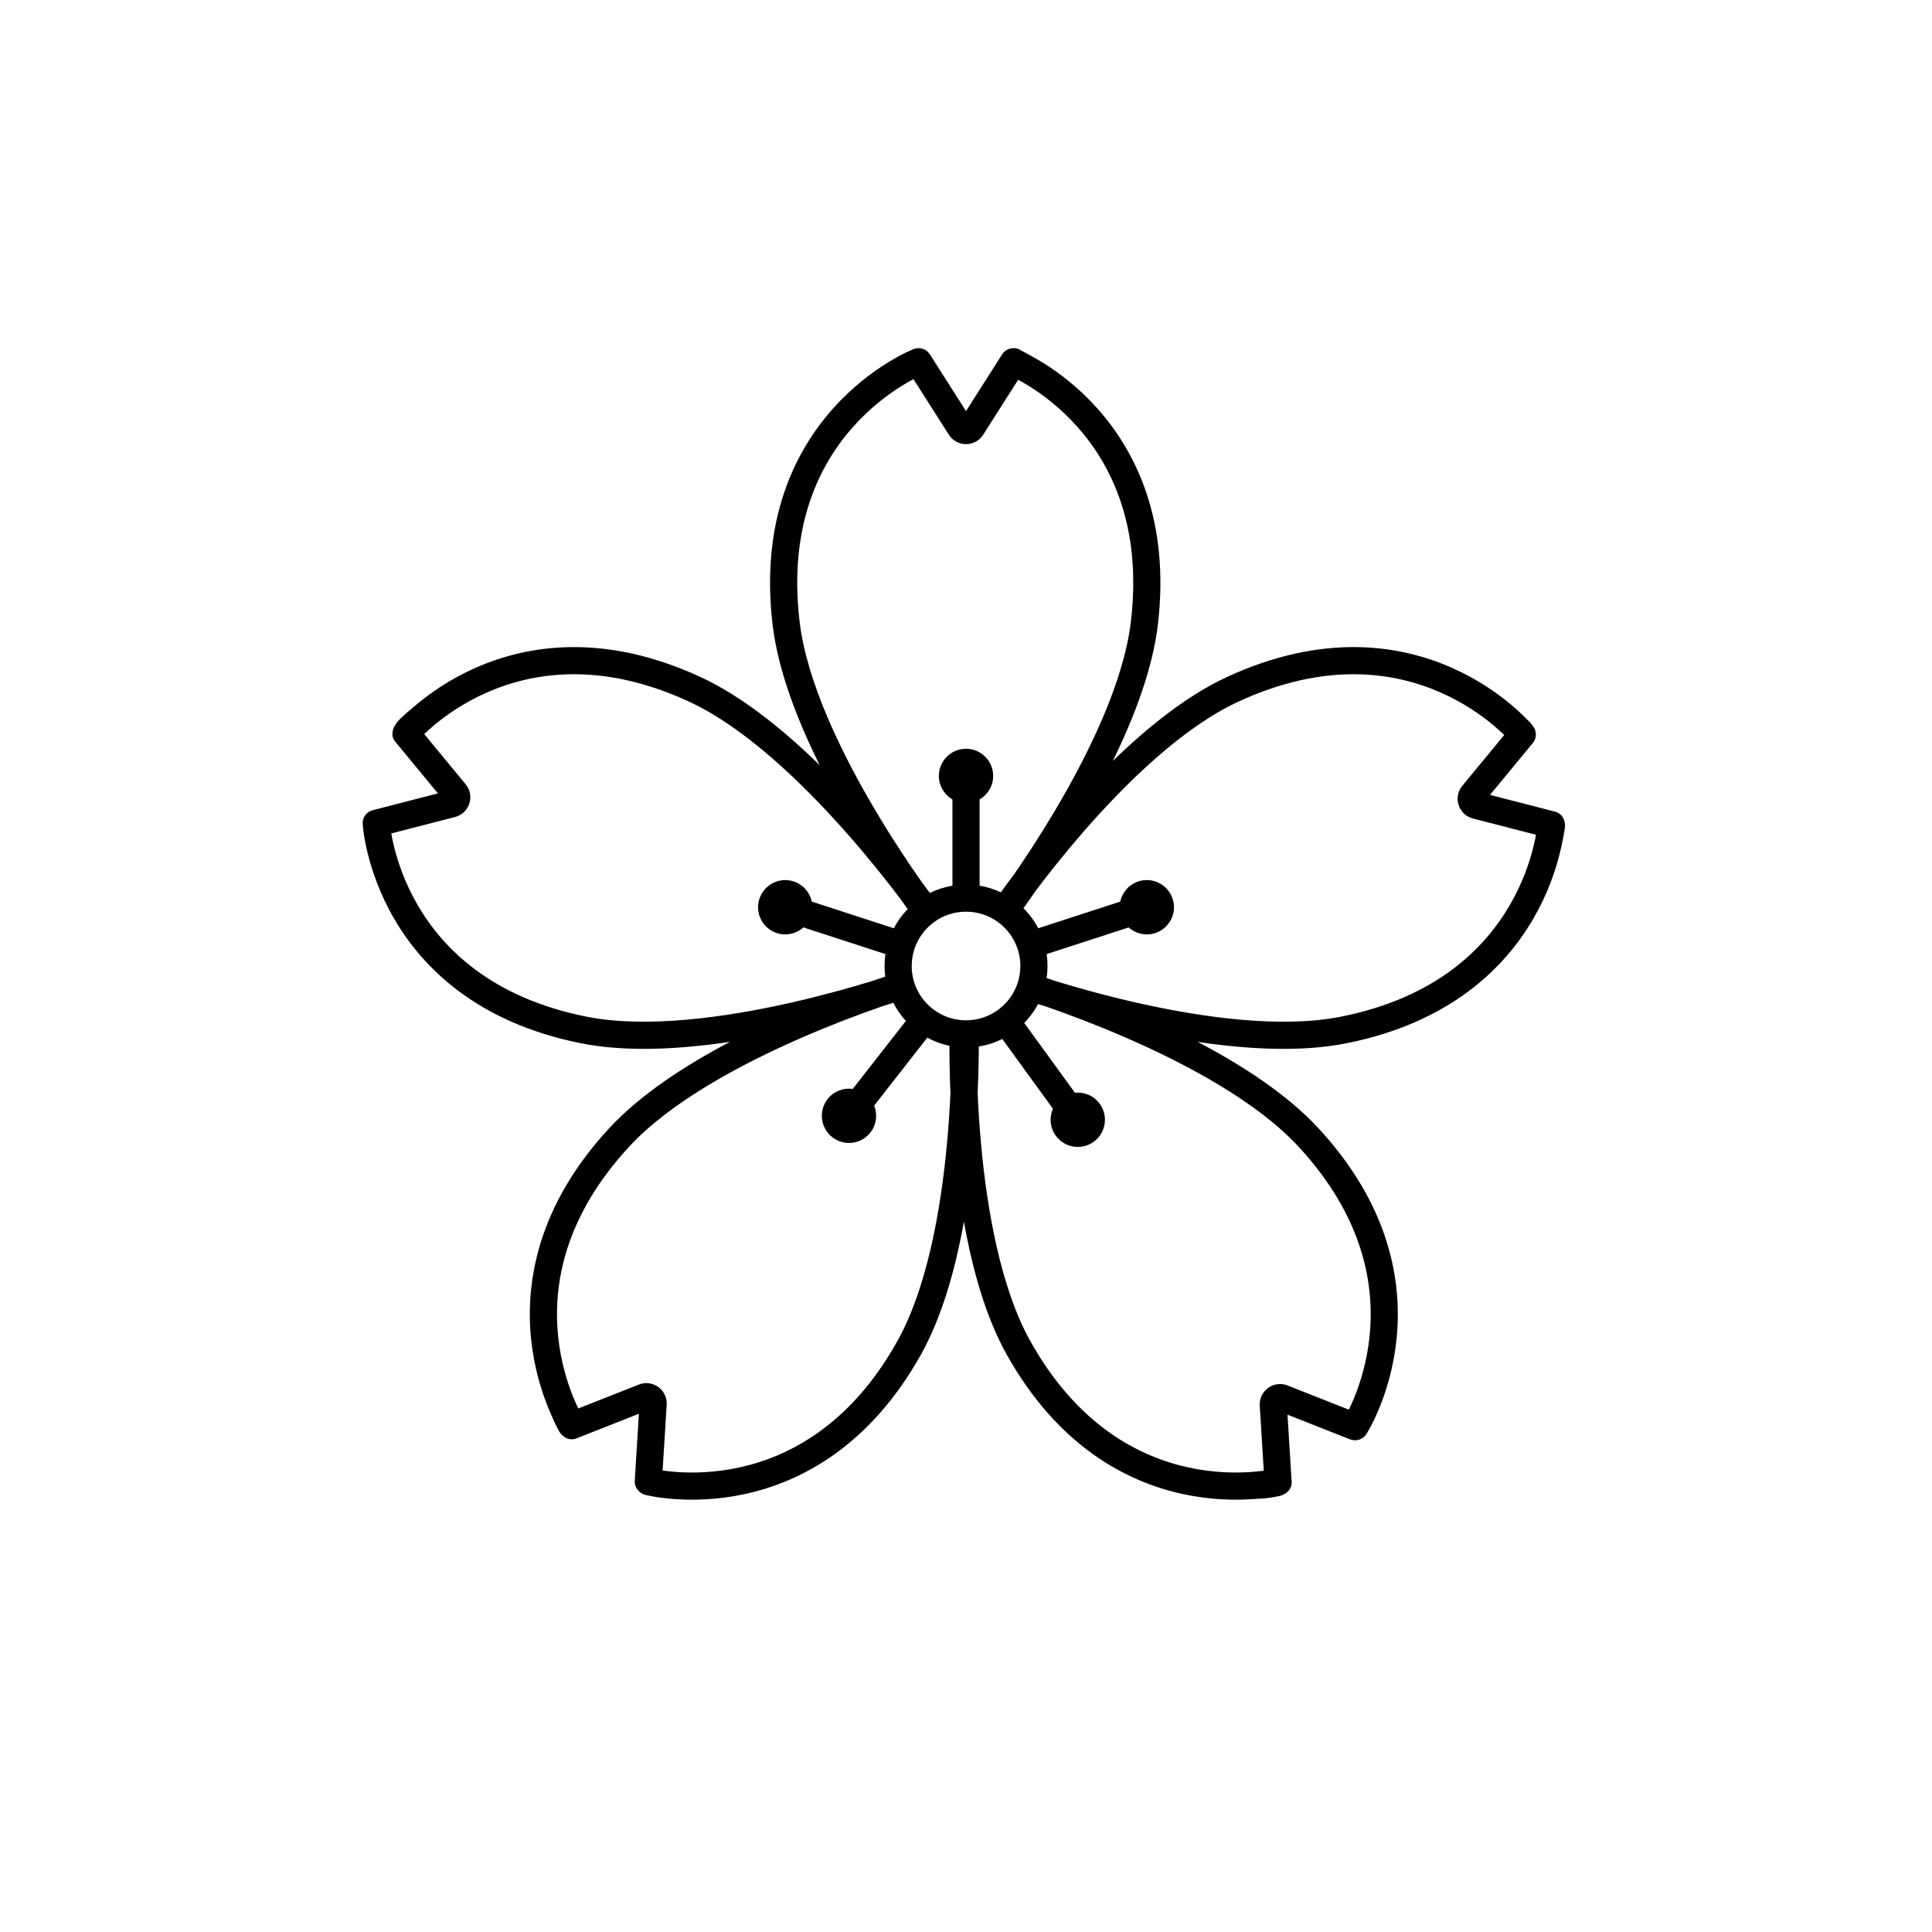 <?xml version="1.0" encoding="UTF-8"?>
<!-- Uploaded to: SVG Repo, www.svgrepo.com, Generator: SVG Repo Mixer Tools -->
<svg fill="#000000" width="800px" height="800px" version="1.1" viewBox="144 144 512 512" xmlns="http://www.w3.org/2000/svg">
 <path d="m550.19 336.32c1.098 1.422 1.133 3.238 0.012 4.602l-11.332 13.73 17.242 4.449c1.922 0.496 2.883 2.41 2.582 4.383-0.352 2.332-0.777 4.371-1.344 6.66-1.125 4.578-3.203 10.785-7.016 17.34-7.684 13.211-22.285 27.586-49.59 33.012-11.922 2.367-26.043 1.598-39.344-0.383 11.895 6.254 23.746 13.953 31.988 22.867 18.906 20.438 22.266 40.652 20.719 55.855-0.77 7.543-2.734 13.785-4.516 18.152-0.891 2.184-1.738 3.91-2.375 5.106-0.316 0.598-0.578 1.062-0.773 1.391-0.094 0.16-0.215 0.363-0.273 0.453-0.887 1.488-2.746 2.156-4.41 1.5l-16.562-6.531 1.098 17.77c0.121 1.984-1.422 3.418-3.371 3.812-3.754 0.762-4.394 0.605-6.75 0.777-4.703 0.344-11.246 0.285-18.656-1.312-14.941-3.227-33.125-12.668-46.723-36.965-5.59-9.988-9.121-22.695-11.352-35.219-2.254 12.527-5.801 25.234-11.391 35.219-13.598 24.297-31.785 33.738-46.723 36.965-7.41 1.598-13.957 1.656-18.656 1.312-2.356-0.172-4.258-0.441-5.59-0.68-0.668-0.117-1.191-0.223-1.562-0.305-0.184-0.039-0.328-0.074-0.434-0.098-1.684-0.391-2.981-1.973-2.871-3.754l1.094-17.77-16.562 6.535c-1.848 0.727-3.711-0.285-4.668-2.031-0.938-1.707-1.934-3.992-2.824-6.176-1.781-4.367-3.746-10.609-4.516-18.152-1.551-15.203 1.812-35.418 20.715-55.855 8.25-8.918 20.102-16.625 31.996-22.879-13.32 1.988-27.465 2.766-39.402 0.395-27.309-5.426-41.91-19.805-49.594-33.016-3.809-6.551-5.887-12.758-7.016-17.336-0.562-2.293-0.891-4.188-1.082-5.527-0.094-0.668 0 0-0.234-2.117-0.203-1.805 0.957-3.348 2.684-3.793l17.242-4.449-11.332-13.734c-1.266-1.535-0.758-3.496 0.484-5.066 1.145-1.445 3.199-3.074 5.004-4.598 3.602-3.039 8.93-6.84 15.867-9.902 13.98-6.172 34.246-9.223 59.523 2.441 11.02 5.082 22 13.977 31.625 23.371-5.973-12.016-11.047-25.172-12.477-37.207-3.277-27.648 5.883-45.977 16.074-57.367 5.055-5.648 10.316-9.543 14.32-12.031 2.008-1.242 3.707-2.141 4.922-2.734 0.609-0.297 1.562-0.719 1.91-0.867 0.172-0.078-0.102 0.039 0 0 1.598-0.695 3.504-0.148 4.469 1.367l9.562 15.023 9.559-15.023c1.066-1.676 3.289-2.172 4.969-1.102 0 0 3.91 2.094 5.918 3.336 4.004 2.488 9.262 6.383 14.32 12.031 10.191 11.391 19.352 29.719 16.074 57.367-1.387 11.668-6.199 24.391-11.934 36.105 9.23-8.98 19.695-17.383 30.285-22.27 25.281-11.664 45.543-8.613 59.523-2.441 6.938 3.062 12.266 6.863 15.867 9.902 1.805 1.523 3.184 2.863 4.125 3.836 0.469 0.488 0.637 0.531 1.48 1.625zm-167.25-90.039c1.195-0.742 2.262-1.34 3.141-1.805l9.371 14.727c2.121 3.332 6.984 3.332 9.105 0l9.266-14.562c0.816 0.438 1.773 0.98 2.832 1.641 3.555 2.207 8.25 5.68 12.754 10.715 8.926 9.977 17.305 26.285 14.289 51.719-1.902 16.031-11.121 34.953-20.152 50.164-3.879 6.527-7.664 12.281-10.711 16.703-0.492 0.656-0.965 1.281-1.41 1.883-0.816 1.105-1.555 2.113-2.203 3.008-1.754-0.832-3.641-1.434-5.617-1.762v-22.855c2.152-1.246 3.598-3.57 3.598-6.234 0-3.973-3.223-7.195-7.195-7.195-3.977 0-7.199 3.223-7.199 7.195 0 2.664 1.449 4.988 3.598 6.234v22.855c-2.109 0.352-4.121 1.016-5.977 1.934-0.625-0.844-1.332-1.793-2.117-2.832l-0.191-0.27c-3.234-4.621-7.594-11.125-12.07-18.664-9.031-15.211-18.25-34.133-20.152-50.164-3.019-25.434 5.363-41.742 14.289-51.719 4.504-5.035 9.195-8.508 12.754-10.715zm2.672 153.72c0-1.5 0.227-2.945 0.652-4.305 0.02-0.047 0.035-0.098 0.051-0.145l0.016-0.047 0.012-0.039c0.004-0.02 0.012-0.043 0.02-0.062 1.918-5.699 7.301-9.797 13.645-9.797 6.348 0 11.734 4.109 13.648 9.812 0.012 0.043 0.027 0.086 0.043 0.129 0.012 0.047 0.027 0.09 0.043 0.133 0.43 1.363 0.66 2.812 0.66 4.32 0 4.746-2.301 8.957-5.844 11.578-0.027 0.02-0.062 0.043-0.09 0.062-0.031 0.023-0.066 0.047-0.094 0.074-2.359 1.684-5.25 2.68-8.367 2.68-3.316 0-6.371-1.121-8.801-3.004l-0.023-0.02-0.039-0.031c-0.02-0.016-0.039-0.027-0.059-0.043-3.336-2.637-5.473-6.719-5.473-11.297zm37.43 37.828-13.43-18.488c-1.926 0.957-4.016 1.641-6.215 1.984-0.004 1.086-0.016 2.305-0.039 3.644-0.043 2.523-0.125 5.469-0.273 8.738 0.176 4.035 0.457 8.551 0.891 13.344 1.594 17.609 5.223 38.336 13.102 52.418 12.512 22.352 28.879 30.617 41.965 33.445 6.602 1.422 12.438 1.473 16.613 1.168 1.242-0.09 2.336-0.211 3.254-0.336l-1.062-17.227c-0.242-3.941 3.691-6.801 7.367-5.352l16.238 6.406c0.438-0.895 0.945-2 1.48-3.305 1.578-3.879 3.332-9.449 4.019-16.168 1.355-13.316-1.449-31.438-18.84-50.238-10.965-11.859-29.523-21.812-45.738-28.867-8.039-3.496-15.371-6.227-20.695-8.086l-0.41-0.145c-0.77-0.234-1.492-0.461-2.168-0.676-0.98 1.848-2.219 3.535-3.668 5.016l13.434 18.488c2.469-0.254 5.008 0.773 6.574 2.93 2.336 3.215 1.625 7.719-1.59 10.055-3.219 2.336-7.719 1.625-10.055-1.594-1.566-2.152-1.762-4.887-0.754-7.156zm20.062-48.051-21.734 7.062c0.148 1.031 0.227 2.086 0.227 3.16 0 1.082-0.078 2.152-0.234 3.191 0.672 0.227 1.387 0.473 2.148 0.734l0.418 0.129c5.394 1.652 12.926 3.785 21.48 5.715 17.254 3.891 38.102 6.809 53.938 3.664 25.121-4.992 38.039-18 44.77-29.574 3.394-5.836 5.25-11.371 6.25-15.438 0.297-1.211 0.52-2.289 0.684-3.199l-16.711-4.312c-3.828-0.984-5.328-5.613-2.816-8.66l11.109-13.465c-0.711-0.695-1.609-1.52-2.684-2.43-3.199-2.699-7.953-6.09-14.133-8.816-12.246-5.406-30.348-8.34-53.602 2.391-14.652 6.758-29.66 21.344-41.188 34.609-4.922 5.664-9.145 11.008-12.355 15.254-0.449 0.656-0.887 1.281-1.305 1.875-0.781 1.117-1.5 2.125-2.141 3.016 1.562 1.551 2.887 3.344 3.918 5.312l21.734-7.062c0.52-2.434 2.285-4.527 4.82-5.352 3.781-1.227 7.84 0.84 9.066 4.621 1.23 3.781-0.84 7.84-4.621 9.07-2.531 0.824-5.191 0.164-7.039-1.496zm-73.113 42.793 14.07-18.012c-1.312-1.438-2.434-3.051-3.32-4.801-0.918 0.293-1.945 0.617-3.07 0.965-0.176 0.062-0.355 0.125-0.535 0.188-5.32 1.859-12.648 4.59-20.68 8.086-16.199 7.055-34.746 17.008-45.711 28.867-17.391 18.801-20.199 36.922-18.84 50.238 0.684 6.719 2.441 12.289 4.019 16.168 0.469 1.152 0.922 2.152 1.328 2.988l16.055-6.336c3.672-1.449 7.609 1.41 7.367 5.356l-1.074 17.418c0.984 0.145 2.195 0.285 3.602 0.387 4.176 0.305 10.012 0.254 16.613-1.168 13.086-2.828 29.453-11.094 41.961-33.445 7.883-14.086 11.551-34.816 13.184-52.426 0.441-4.793 0.73-9.312 0.918-13.344-0.141-3.269-0.215-6.219-0.25-8.742-0.02-1.41-0.027-2.691-0.031-3.816-2.078-0.434-4.051-1.164-5.867-2.148l-14.066 18.008c0.926 2.305 0.637 5.031-1.004 7.129-2.449 3.133-6.969 3.688-10.102 1.242-3.133-2.449-3.688-6.973-1.242-10.105 1.641-2.098 4.215-3.039 6.676-2.695zm14.551-47.645c-1.457 1.496-2.699 3.203-3.676 5.07l-21.734-7.062c-0.52-2.43-2.281-4.523-4.816-5.348-3.781-1.23-7.84 0.84-9.07 4.617-1.227 3.781 0.84 7.844 4.621 9.074 2.535 0.82 5.195 0.164 7.043-1.5l21.734 7.062c-0.152 1.031-0.23 2.086-0.23 3.16 0 0.949 0.062 1.887 0.184 2.809-0.945 0.312-2.004 0.672-3.164 1.074-0.184 0.055-0.371 0.113-0.559 0.172-5.394 1.652-12.93 3.785-21.48 5.711-17.258 3.891-38.105 6.812-53.938 3.668-25.121-4.992-38.043-18-44.773-29.574-3.394-5.836-5.246-11.375-6.25-15.438-0.336-1.367-0.574-2.566-0.742-3.547l16.898-4.359c3.828-0.988 5.332-5.617 2.816-8.664l-10.984-13.312c0.668-0.641 1.48-1.379 2.434-2.184 3.199-2.699 7.949-6.09 14.129-8.816 12.246-5.406 30.348-8.34 53.602 2.391 14.668 6.766 29.875 21.363 41.605 34.633 5.816 6.578 10.684 12.719 14.102 17.219l0.203 0.27c0.75 1.066 1.438 2.027 2.047 2.875z" fill-rule="evenodd"/>
</svg>